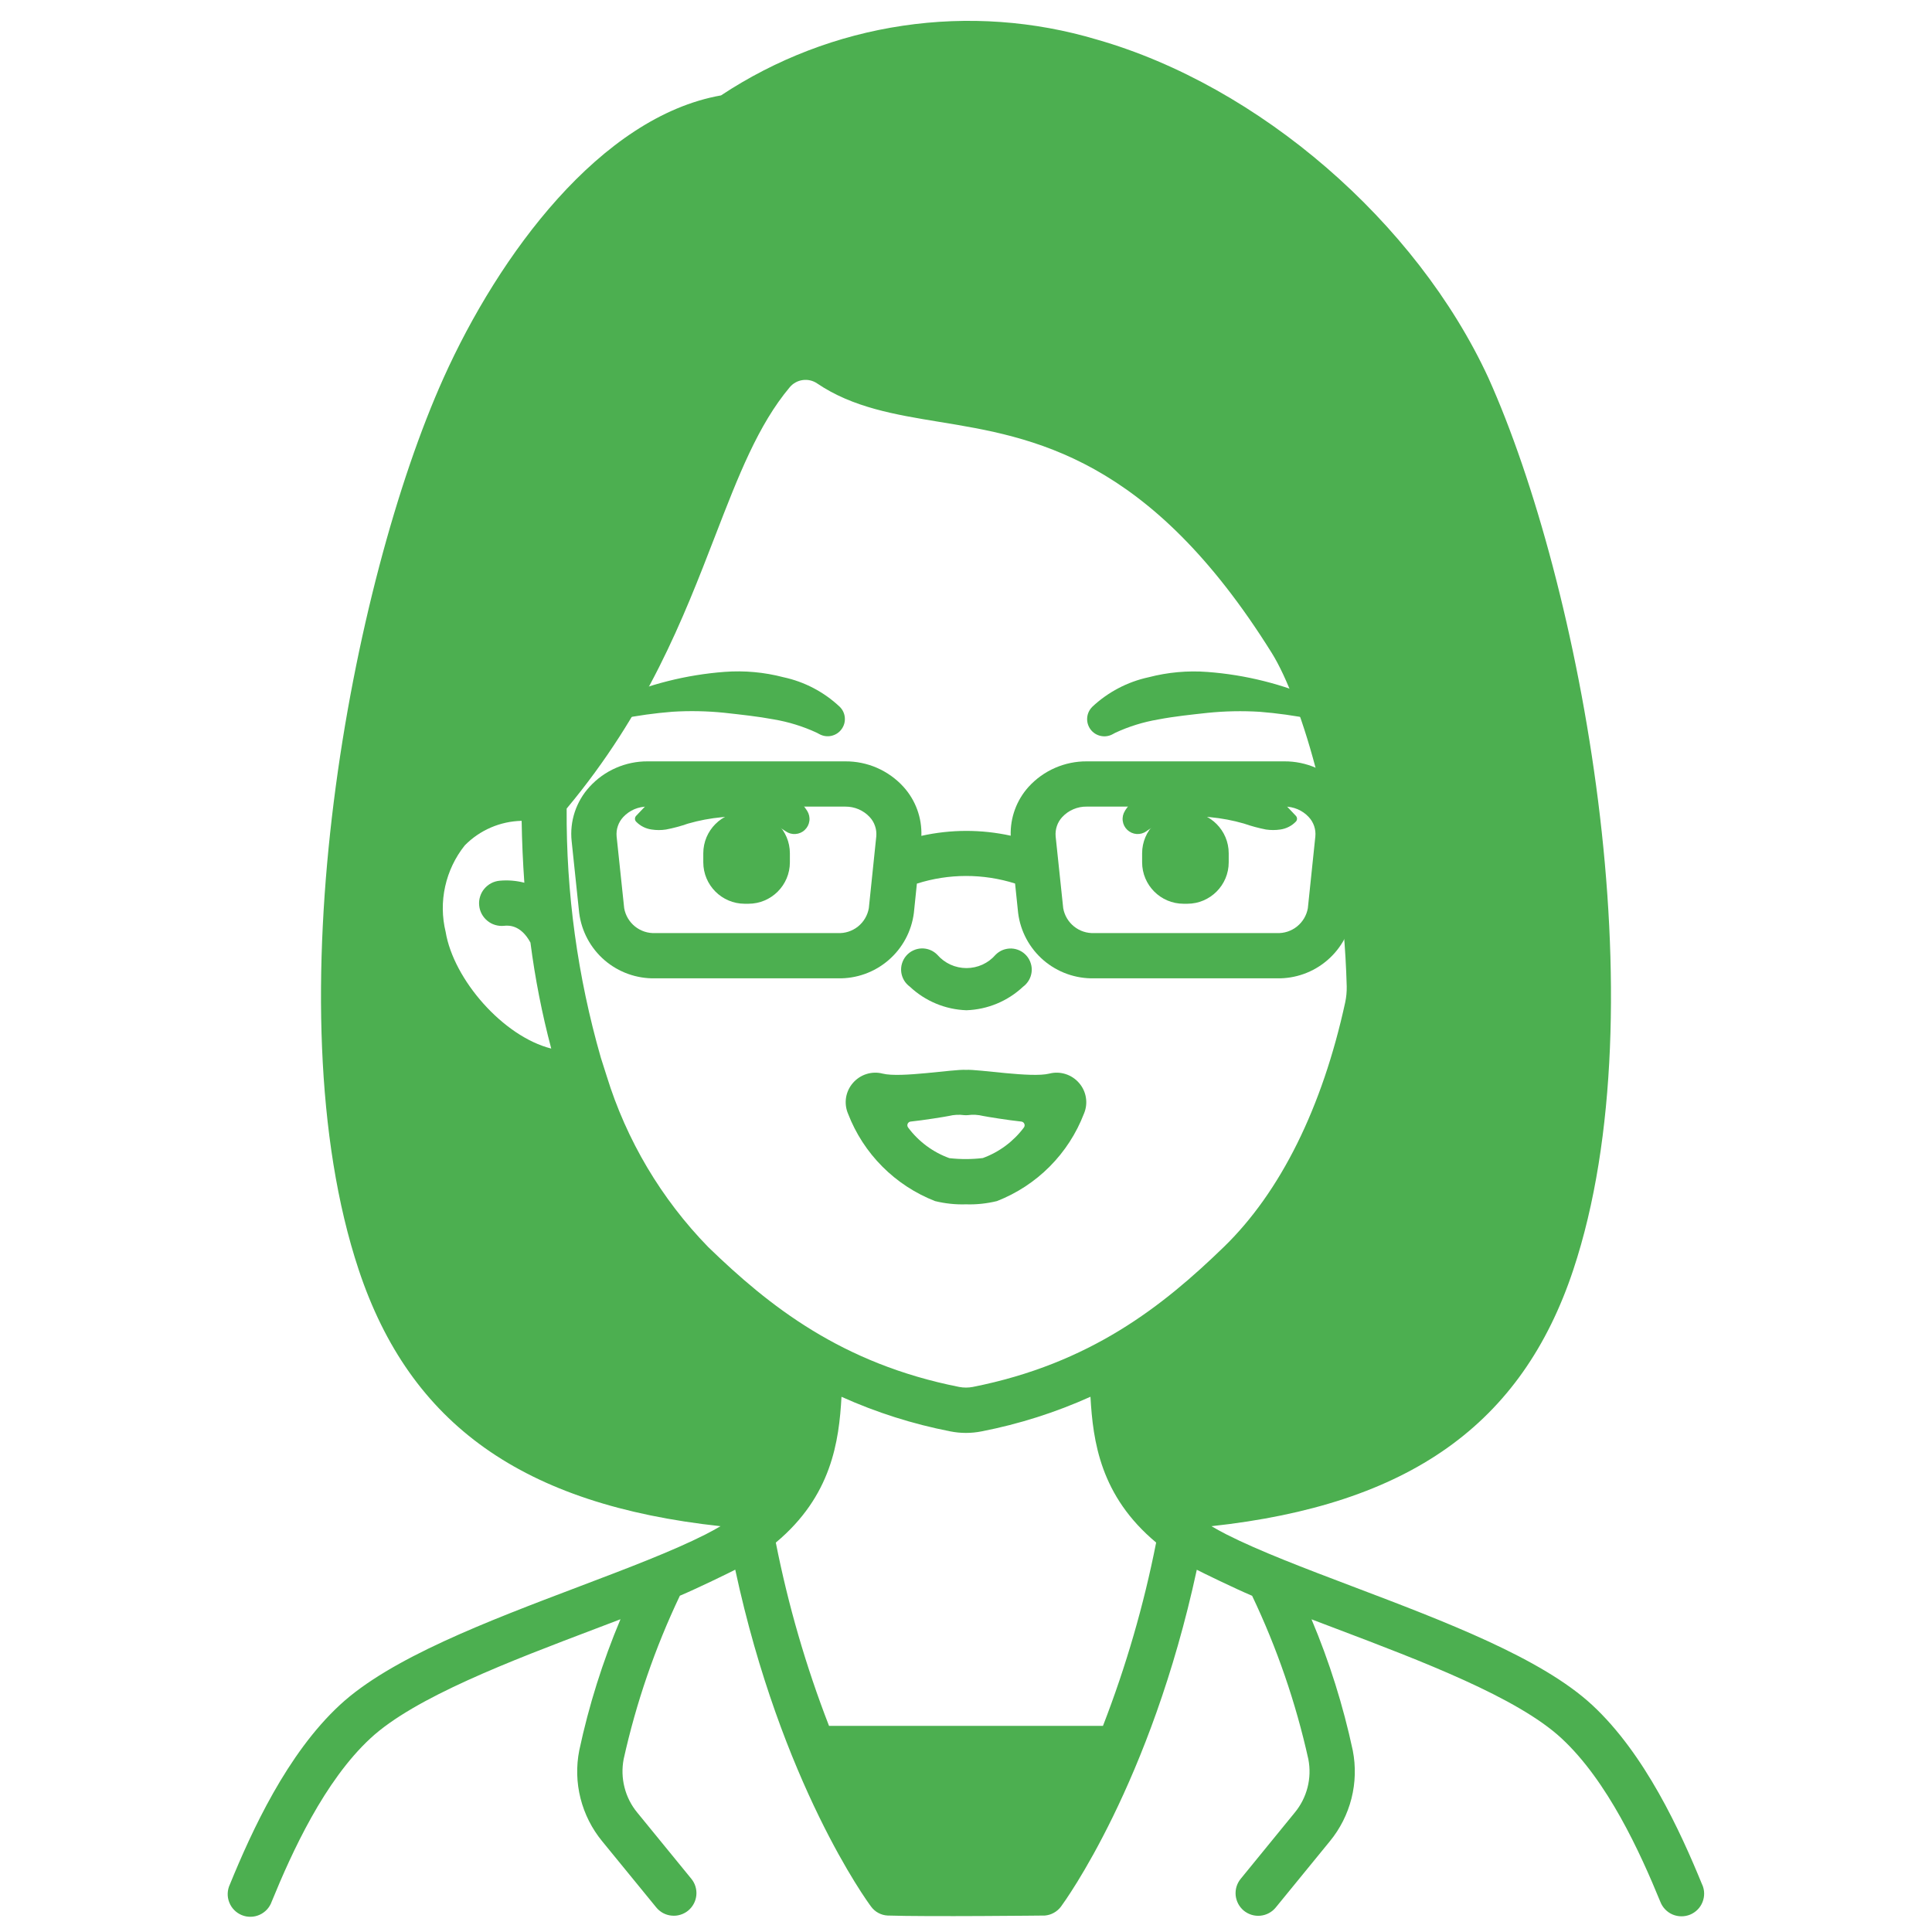 <svg width="50" height="50" viewBox="0 0 50 50" fill="none" xmlns="http://www.w3.org/2000/svg">
<path d="M25.013 26.145C24.467 26.127 23.946 25.91 23.548 25.536C23.486 25.491 23.435 25.435 23.396 25.37C23.358 25.304 23.333 25.232 23.324 25.157C23.315 25.081 23.322 25.005 23.344 24.933C23.366 24.86 23.403 24.793 23.452 24.736C23.502 24.678 23.562 24.631 23.631 24.599C23.699 24.566 23.773 24.548 23.849 24.545C23.925 24.543 24 24.556 24.07 24.584C24.141 24.612 24.204 24.655 24.257 24.709C24.351 24.817 24.467 24.904 24.597 24.964C24.727 25.023 24.869 25.054 25.012 25.054C25.155 25.054 25.297 25.023 25.427 24.964C25.557 24.904 25.673 24.817 25.766 24.709C25.82 24.655 25.883 24.613 25.953 24.585C26.024 24.558 26.099 24.545 26.174 24.547C26.25 24.55 26.324 24.568 26.392 24.601C26.46 24.634 26.52 24.68 26.569 24.737C26.619 24.795 26.655 24.861 26.677 24.934C26.7 25.006 26.707 25.082 26.698 25.157C26.689 25.232 26.665 25.304 26.627 25.369C26.589 25.434 26.538 25.491 26.477 25.536C26.079 25.91 25.559 26.126 25.013 26.145Z" fill="#4CAF50"/>
<path d="M28.267 18.293C28.675 17.91 29.18 17.645 29.727 17.527C30.223 17.398 30.737 17.351 31.248 17.39C32.238 17.464 33.208 17.708 34.115 18.111C34.174 18.137 34.222 18.184 34.248 18.243C34.275 18.302 34.279 18.368 34.26 18.43C34.24 18.491 34.199 18.544 34.144 18.577C34.088 18.61 34.023 18.622 33.959 18.609H33.951C33.504 18.52 33.051 18.457 32.597 18.421C32.151 18.394 31.703 18.403 31.258 18.448C30.82 18.496 30.39 18.54 29.974 18.62C29.589 18.685 29.215 18.801 28.862 18.965L28.79 19.004C28.696 19.054 28.587 19.069 28.482 19.045C28.378 19.022 28.286 18.962 28.222 18.876C28.159 18.79 28.128 18.684 28.136 18.578C28.144 18.471 28.19 18.371 28.266 18.295L28.267 18.293Z" fill="#4CAF50"/>
<path d="M21.138 18.963C20.784 18.799 20.41 18.683 20.026 18.618C19.61 18.54 19.179 18.495 18.741 18.446C18.297 18.401 17.849 18.392 17.403 18.42C16.948 18.456 16.496 18.519 16.049 18.608H16.041C15.978 18.62 15.912 18.609 15.857 18.576C15.801 18.542 15.76 18.49 15.741 18.428C15.721 18.367 15.725 18.3 15.752 18.241C15.778 18.183 15.826 18.136 15.885 18.11C16.792 17.707 17.762 17.463 18.752 17.388C19.263 17.35 19.777 17.396 20.273 17.526C20.82 17.643 21.325 17.908 21.733 18.292C21.809 18.367 21.856 18.467 21.864 18.573C21.873 18.68 21.843 18.786 21.779 18.872C21.716 18.959 21.624 19.019 21.519 19.043C21.415 19.067 21.306 19.052 21.211 19.002L21.138 18.963Z" fill="#4CAF50"/>
<path d="M30.726 21.011H30.631C30.038 21.011 29.558 21.492 29.558 22.084V22.316C29.558 22.908 30.038 23.389 30.631 23.389H30.726C31.319 23.389 31.799 22.908 31.799 22.316V22.084C31.799 21.492 31.319 21.011 30.726 21.011Z" fill="#4CAF50"/>
<path d="M19.274 23.389H19.369C19.962 23.389 20.442 22.908 20.442 22.316V22.084C20.442 21.492 19.962 21.011 19.369 21.011H19.274C18.681 21.011 18.201 21.492 18.201 22.084V22.316C18.201 22.908 18.681 23.389 19.274 23.389Z" fill="#4CAF50"/>
<path d="M29.112 20.985C29.36 20.604 29.733 20.32 30.166 20.183C30.57 20.054 30.995 20.01 31.416 20.053C31.831 20.086 32.236 20.199 32.607 20.386C32.847 20.515 33.072 20.669 33.281 20.844L33.537 21.114C33.556 21.134 33.566 21.16 33.567 21.187C33.567 21.214 33.557 21.241 33.539 21.261C33.431 21.374 33.289 21.446 33.134 21.468C33.011 21.486 32.886 21.486 32.763 21.468C32.57 21.43 32.38 21.379 32.194 21.314C31.907 21.231 31.613 21.176 31.316 21.148C31.025 21.119 30.732 21.129 30.445 21.179C30.18 21.227 29.929 21.331 29.709 21.484L29.67 21.512C29.596 21.565 29.507 21.59 29.416 21.584C29.326 21.578 29.241 21.54 29.175 21.478C29.109 21.416 29.067 21.333 29.056 21.243C29.044 21.153 29.065 21.062 29.113 20.986L29.112 20.985Z" fill="#4CAF50"/>
<path d="M20.29 21.485C20.07 21.331 19.819 21.227 19.555 21.18C19.267 21.13 18.974 21.119 18.684 21.149C18.386 21.177 18.092 21.232 17.805 21.315C17.62 21.38 17.43 21.431 17.236 21.468C17.113 21.487 16.988 21.487 16.865 21.468C16.711 21.447 16.568 21.375 16.46 21.262C16.442 21.242 16.432 21.215 16.433 21.188C16.433 21.161 16.444 21.135 16.462 21.115L16.719 20.845C16.928 20.67 17.154 20.516 17.395 20.387C17.766 20.2 18.171 20.087 18.585 20.054C19.006 20.011 19.432 20.055 19.835 20.184C20.269 20.321 20.642 20.605 20.89 20.986C20.938 21.063 20.959 21.154 20.947 21.243C20.936 21.333 20.894 21.416 20.828 21.478C20.763 21.541 20.677 21.578 20.587 21.584C20.497 21.591 20.407 21.566 20.333 21.513L20.29 21.485Z" fill="#4CAF50"/>
<path d="M25 31.168C24.73 31.177 24.46 31.148 24.198 31.084C23.687 30.884 23.222 30.58 22.835 30.191C22.447 29.802 22.145 29.336 21.948 28.824C21.892 28.694 21.874 28.55 21.895 28.41C21.917 28.27 21.977 28.139 22.07 28.031C22.163 27.922 22.285 27.84 22.421 27.797C22.558 27.753 22.704 27.749 22.843 27.785C23.306 27.902 24.669 27.667 25 27.688C25.33 27.668 26.694 27.901 27.155 27.785C27.294 27.749 27.441 27.753 27.578 27.797C27.715 27.841 27.837 27.922 27.93 28.032C28.022 28.139 28.083 28.271 28.104 28.411C28.126 28.551 28.107 28.695 28.051 28.825C27.854 29.337 27.552 29.803 27.164 30.192C26.777 30.581 26.312 30.884 25.801 31.084C25.539 31.148 25.269 31.177 25 31.168ZM23.502 29.18C23.772 29.543 24.144 29.819 24.57 29.973C24.858 30.005 25.148 30.005 25.436 29.97C25.859 29.816 26.228 29.541 26.498 29.18C26.508 29.166 26.515 29.15 26.517 29.133C26.519 29.116 26.516 29.099 26.509 29.083C26.503 29.067 26.492 29.054 26.478 29.044C26.464 29.034 26.448 29.027 26.431 29.026C26.109 28.993 25.539 28.901 25.443 28.881C25.313 28.849 25.177 28.841 25.043 28.86C25.014 28.862 24.985 28.862 24.956 28.86C24.823 28.842 24.687 28.849 24.556 28.881C24.461 28.901 23.892 28.993 23.568 29.026C23.551 29.027 23.535 29.034 23.521 29.044C23.508 29.054 23.497 29.067 23.49 29.083C23.483 29.099 23.481 29.116 23.483 29.133C23.485 29.15 23.491 29.166 23.502 29.18Z" fill="#4CAF50"/>
<path d="M44.051 48.772C43.483 47.383 42.57 45.39 41.205 44.125C39.895 42.912 37.41 41.969 35.007 41.058C33.764 40.587 32.589 40.141 31.743 39.712C31.605 39.641 31.475 39.57 31.352 39.498C36.466 38.943 39.386 36.864 40.716 32.864C42.985 26.038 40.9 15.074 38.519 9.778C36.653 5.739 32.58 2.221 28.387 1.024C26.758 0.538 25.043 0.416 23.363 0.666C21.682 0.915 20.077 1.531 18.66 2.469C15.543 3.021 12.912 6.593 11.478 9.784C9.101 15.074 7.014 26.038 9.284 32.864C10.614 36.864 13.534 38.943 18.647 39.498C18.525 39.57 18.395 39.641 18.256 39.712C17.41 40.141 16.236 40.587 14.993 41.058C12.589 41.969 10.104 42.912 8.795 44.125C7.428 45.39 6.516 47.383 5.948 48.772C5.914 48.844 5.896 48.922 5.893 49.001C5.89 49.08 5.904 49.159 5.933 49.233C5.962 49.307 6.005 49.375 6.061 49.431C6.116 49.488 6.183 49.532 6.257 49.563C6.33 49.593 6.409 49.608 6.488 49.606C6.568 49.605 6.646 49.587 6.718 49.555C6.791 49.522 6.856 49.475 6.91 49.417C6.963 49.359 7.005 49.29 7.031 49.215C7.557 47.929 8.395 46.09 9.59 44.985C10.732 43.927 13.216 42.985 15.407 42.154C15.627 42.071 15.844 41.988 16.058 41.906C15.597 43.002 15.239 44.138 14.991 45.301C14.91 45.712 14.921 46.136 15.024 46.542C15.127 46.949 15.318 47.327 15.584 47.651L16.984 49.364C17.033 49.424 17.093 49.473 17.16 49.51C17.228 49.546 17.303 49.569 17.379 49.576C17.456 49.584 17.533 49.577 17.607 49.554C17.68 49.532 17.749 49.496 17.809 49.447C17.868 49.398 17.918 49.338 17.954 49.27C17.991 49.203 18.013 49.128 18.021 49.052C18.029 48.975 18.021 48.898 17.999 48.824C17.977 48.75 17.94 48.682 17.891 48.622L16.492 46.909C16.335 46.719 16.222 46.496 16.162 46.257C16.101 46.018 16.094 45.769 16.14 45.527C16.464 44.066 16.952 42.648 17.595 41.297C18.029 41.116 18.947 40.668 19.028 40.623C20.219 46.161 22.443 49.21 22.543 49.342C22.593 49.41 22.657 49.467 22.732 49.507C22.806 49.547 22.889 49.57 22.973 49.574C23.989 49.608 27.042 49.574 27.042 49.574C27.124 49.567 27.203 49.543 27.274 49.503C27.346 49.463 27.408 49.409 27.457 49.344C27.555 49.211 29.779 46.162 30.973 40.625C31.053 40.669 31.971 41.117 32.405 41.299C33.048 42.649 33.536 44.068 33.86 45.528C33.907 45.77 33.9 46.02 33.839 46.259C33.778 46.498 33.665 46.72 33.508 46.91L32.109 48.624C32.06 48.683 32.024 48.752 32.001 48.825C31.979 48.899 31.972 48.977 31.979 49.053C31.987 49.13 32.01 49.204 32.046 49.272C32.083 49.34 32.132 49.4 32.191 49.449C32.251 49.497 32.32 49.534 32.393 49.556C32.467 49.578 32.544 49.586 32.621 49.578C32.698 49.57 32.772 49.548 32.84 49.511C32.908 49.475 32.968 49.425 33.016 49.366L34.416 47.652C34.682 47.329 34.873 46.95 34.976 46.544C35.079 46.138 35.09 45.714 35.01 45.303C34.761 44.14 34.404 43.003 33.942 41.908C34.157 41.99 34.372 42.072 34.593 42.155C36.784 42.986 39.268 43.928 40.41 44.986C41.605 46.093 42.442 47.931 42.969 49.217C42.997 49.29 43.039 49.356 43.093 49.413C43.147 49.47 43.212 49.515 43.283 49.546C43.355 49.577 43.432 49.593 43.51 49.594C43.589 49.595 43.666 49.58 43.739 49.551C43.811 49.521 43.877 49.477 43.932 49.422C43.987 49.367 44.031 49.301 44.06 49.228C44.089 49.156 44.104 49.078 44.103 49C44.102 48.922 44.085 48.845 44.053 48.773L44.051 48.772ZM11.533 24.116C11.439 23.73 11.435 23.328 11.521 22.94C11.607 22.553 11.78 22.19 12.027 21.88C12.416 21.483 12.945 21.255 13.5 21.243C13.509 21.788 13.533 22.322 13.57 22.845C13.362 22.791 13.145 22.773 12.931 22.793C12.854 22.8 12.779 22.822 12.711 22.858C12.643 22.894 12.582 22.944 12.533 23.003C12.483 23.062 12.446 23.131 12.424 23.205C12.401 23.279 12.393 23.356 12.401 23.433C12.408 23.51 12.431 23.585 12.467 23.653C12.504 23.721 12.553 23.781 12.613 23.83C12.672 23.879 12.741 23.916 12.815 23.938C12.889 23.96 12.967 23.968 13.044 23.96C13.153 23.949 13.473 23.924 13.728 24.394C13.847 25.319 14.027 26.236 14.266 27.137C13.021 26.823 11.738 25.351 11.533 24.116ZM28.545 44.665H21.455C20.858 43.127 20.398 41.54 20.078 39.922C21.523 38.716 21.713 37.304 21.778 36.149C22.679 36.555 23.625 36.855 24.595 37.044C24.862 37.097 25.136 37.097 25.403 37.044C26.374 36.855 27.32 36.554 28.221 36.148C28.286 37.303 28.477 38.716 29.921 39.921C29.602 41.54 29.141 43.127 28.545 44.665ZM25.175 35.894C25.059 35.916 24.94 35.916 24.824 35.894C21.777 35.291 19.902 33.798 18.331 32.276C17.115 31.029 16.213 29.51 15.7 27.845C15.688 27.811 15.556 27.395 15.55 27.374C14.948 25.278 14.65 23.106 14.665 20.926C16.747 18.43 17.682 16.008 18.51 13.865C19.114 12.303 19.62 10.998 20.438 10.022C20.523 9.92 20.643 9.854 20.775 9.836C20.906 9.818 21.04 9.849 21.149 9.924C22.071 10.549 23.165 10.73 24.303 10.917C26.725 11.313 29.736 11.806 32.914 16.9C33.665 18.104 34.743 21.54 34.853 25.524C34.856 25.664 34.843 25.804 34.814 25.941C34.221 28.665 33.138 30.852 31.668 32.276C30.097 33.798 28.223 35.29 25.175 35.894Z" fill="#4CAF50"/>
<path d="M34.741 20.361C34.55 20.152 34.318 19.986 34.059 19.873C33.8 19.76 33.521 19.702 33.238 19.704H28.125C27.843 19.702 27.563 19.76 27.304 19.873C27.045 19.986 26.813 20.152 26.622 20.361C26.309 20.707 26.142 21.161 26.157 21.628C25.395 21.461 24.607 21.462 23.845 21.632C23.862 21.164 23.695 20.708 23.38 20.361C23.189 20.152 22.957 19.986 22.697 19.872C22.438 19.759 22.158 19.702 21.875 19.704H16.762C16.479 19.702 16.2 19.76 15.941 19.873C15.682 19.986 15.45 20.152 15.259 20.361C15.086 20.549 14.956 20.771 14.875 21.014C14.795 21.256 14.767 21.513 14.794 21.767L14.989 23.625C15.049 24.101 15.284 24.538 15.647 24.851C16.011 25.163 16.477 25.33 16.957 25.319H21.683C22.163 25.33 22.63 25.163 22.993 24.85C23.357 24.537 23.591 24.101 23.651 23.625L23.729 22.868C24.555 22.605 25.443 22.604 26.27 22.865L26.349 23.625C26.408 24.101 26.643 24.538 27.006 24.851C27.37 25.163 27.837 25.33 28.316 25.319H33.043C33.522 25.33 33.989 25.163 34.352 24.85C34.716 24.537 34.95 24.101 35.01 23.625L35.206 21.767C35.232 21.513 35.205 21.256 35.124 21.014C35.044 20.771 34.914 20.549 34.741 20.361ZM22.485 23.505C22.452 23.691 22.353 23.859 22.205 23.978C22.057 24.096 21.872 24.157 21.683 24.148H16.956C16.767 24.156 16.582 24.096 16.434 23.977C16.287 23.859 16.187 23.691 16.154 23.505L15.958 21.647C15.95 21.556 15.96 21.464 15.99 21.378C16.019 21.291 16.067 21.212 16.129 21.145C16.21 21.058 16.308 20.99 16.416 20.943C16.525 20.897 16.643 20.874 16.761 20.875H21.875C21.994 20.874 22.111 20.897 22.22 20.943C22.329 20.99 22.427 21.058 22.507 21.145C22.57 21.212 22.617 21.291 22.646 21.378C22.676 21.464 22.686 21.556 22.678 21.647L22.485 23.505ZM33.847 23.505C33.814 23.691 33.714 23.859 33.567 23.977C33.419 24.096 33.234 24.156 33.045 24.148H28.318C28.129 24.156 27.944 24.096 27.796 23.977C27.649 23.859 27.549 23.691 27.516 23.505L27.32 21.647C27.312 21.556 27.323 21.464 27.352 21.378C27.381 21.291 27.429 21.212 27.491 21.145C27.572 21.058 27.67 20.989 27.779 20.943C27.889 20.896 28.006 20.873 28.125 20.875H33.238C33.357 20.874 33.474 20.897 33.583 20.943C33.692 20.99 33.79 21.058 33.87 21.145C33.933 21.212 33.98 21.291 34.01 21.378C34.039 21.464 34.05 21.556 34.041 21.647L33.847 23.505Z" fill="#4CAF50"/>
</svg>
